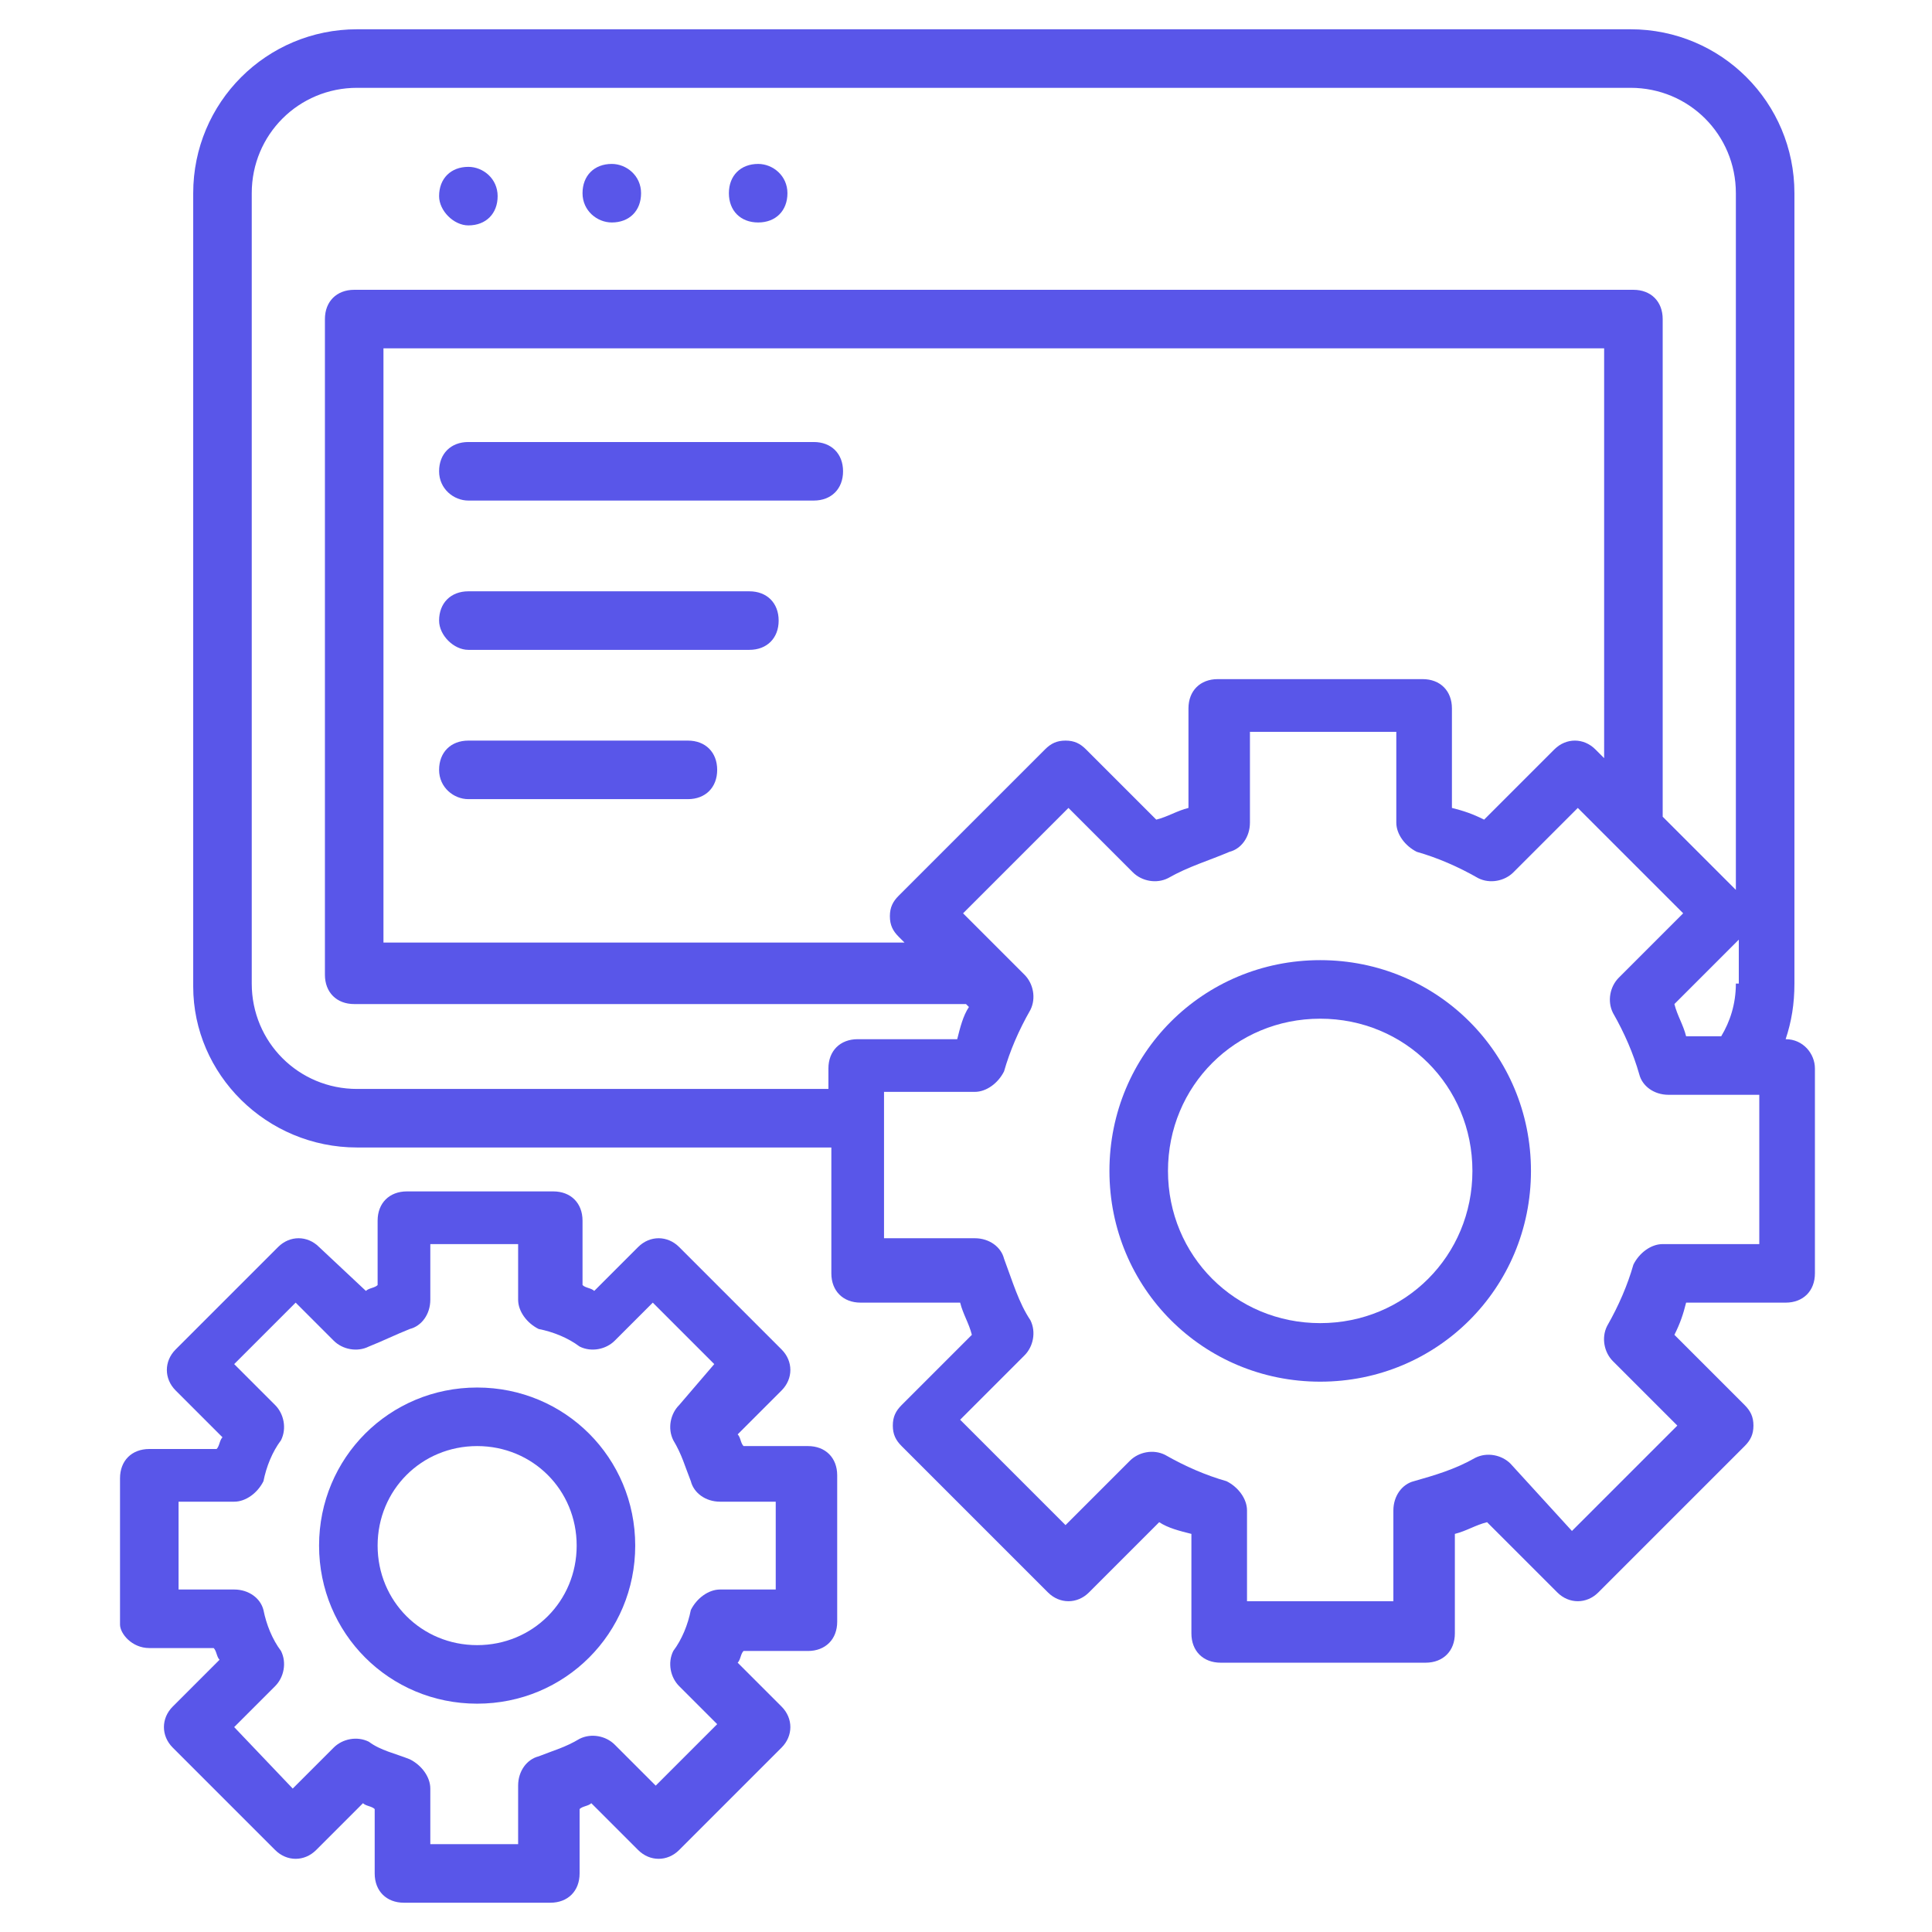 <svg xmlns="http://www.w3.org/2000/svg" version="1.1" xmlns:xlink="http://www.w3.org/1999/xlink" xmlns:svgjs="http://svgjs.com/svgjs" width="512" height="512" x="0" y="0" viewBox="0 0 66 66" style="enable-background:new 0 0 512 512" xml:space="preserve" class=""><g><g><g><path d="m12.2 39.2h16.2v4.3c0 .6.4 1 1 1h3.4c.1.4.3.7.4 1.1l-2.4 2.4c-.2.2-.3.4-.3.7s.1.5.3.7l5 5c.4.4 1 .4 1.4 0l2.4-2.4c.3.2.7.3 1.1.4v3.4c0 .6.4 1 1 1h7c.6 0 1-.4 1-1v-3.4c.4-.1.7-.3 1.1-.4l2.4 2.4c.4.4 1 .4 1.4 0l5-5c.2-.2.3-.4.3-.7s-.1-.5-.3-.7l-2.4-2.4c.2-.4.3-.7.4-1.1h3.4c.6 0 1-.4 1-1v-7c0-.5-.4-1-1-1 .2-.6.3-1.2.3-1.9v-27c0-3.1-2.5-5.6-5.6-5.6h-43.5c-3.1 0-5.6 2.5-5.6 5.6v27.1c0 3 2.5 5.5 5.6 5.5zm47.7 3.3h-3.1c-.4 0-.8.3-1 .7-.2.7-.5 1.4-.9 2.1-.2.4-.1.9.2 1.2l2.2 2.2-3.6 3.6-2.1-2.3c-.3-.3-.8-.4-1.2-.2-.7.4-1.4.6-2.1.8-.4.1-.7.5-.7 1v3.1h-5v-3.1c0-.4-.3-.8-.7-1-.7-.2-1.4-.5-2.1-.9-.4-.2-.9-.1-1.2.2l-2.2 2.2-3.6-3.6 2.2-2.2c.3-.3.4-.8.2-1.2-.4-.6-.6-1.3-.9-2.1-.1-.4-.5-.7-1-.7h-3.1v-5h3.1c.4 0 .8-.3 1-.7.2-.7.5-1.4.9-2.1.2-.4.1-.9-.2-1.2l-.9-.9-1.2-1.2 3.6-3.6 2.2 2.2c.3.3.8.4 1.2.2.7-.4 1.4-.6 2.1-.9.4-.1.7-.5.7-1v-3.1h5v3.1c0 .4.3.8.7 1 .7.2 1.4.5 2.1.9.4.2.9.1 1.2-.2l2.2-2.2 3.6 3.6-2.2 2.2c-.3.3-.4.8-.2 1.2.4.7.7 1.4.9 2.1.1.4.5.7 1 .7h3.1v5.1zm-5.1-16.6-.3-.3c-.4-.4-1-.4-1.4 0l-2.4 2.4c-.4-.2-.7-.3-1.1-.4v-3.4c0-.6-.4-1-1-1h-7c-.6 0-1 .4-1 1v3.4c-.4.1-.7.3-1.1.4l-2.4-2.4c-.2-.2-.4-.3-.7-.3s-.5.1-.7.3l-5 5c-.2.2-.3.4-.3.7s.1.5.3.7l.2.2h-17.8v-20.3h41.7zm4.5 7.7c0 .7-.2 1.3-.5 1.8h-1.2c-.1-.4-.3-.7-.4-1.1l2.2-2.2v1.5zm-50.7-27c0-2 1.6-3.6 3.6-3.6h43.5c2 0 3.6 1.6 3.6 3.6v23.8l-2.5-2.5v-17c0-.6-.4-1-1-1h-43.7c-.6 0-1 .4-1 1v22.4c0 .6.4 1 1 1h20.9l.1.1c-.2.3-.3.7-.4 1.1h-3.4c-.6 0-1 .4-1 1v.7h-16.1c-2 0-3.6-1.6-3.6-3.6z" fill="#5956E9" data-original="#000000" class=""></path></g><g><path d="m16 7.7c.6 0 1-.4 1-1s-.5-1-1-1c-.6 0-1 .4-1 1 0 .5.5 1 1 1z" fill="#5956E9" data-original="#000000" class=""></path></g><g><path d="m20.9 7.6c.6 0 1-.4 1-1s-.5-1-1-1c-.6 0-1 .4-1 1s.5 1 1 1z" fill="#5956E9" data-original="#000000" class=""></path></g><g><path d="m25.9 7.6c.6 0 1-.4 1-1s-.5-1-1-1c-.6 0-1 .4-1 1s.4 1 1 1z" fill="#5956E9" data-original="#000000" class=""></path></g><g><path d="m16 17.1h11.8c.6 0 1-.4 1-1s-.4-1-1-1h-11.8c-.6 0-1 .4-1 1s.5 1 1 1z" fill="#5956E9" data-original="#000000" class=""></path></g><g><path d="m16 22.2h9.6c.6 0 1-.4 1-1s-.4-1-1-1h-9.6c-.6 0-1 .4-1 1 0 .5.5 1 1 1z" fill="#5956E9" data-original="#000000" class=""></path></g><g><path d="m16 27.3h7.5c.6 0 1-.4 1-1s-.4-1-1-1h-7.5c-.6 0-1 .4-1 1s.5 1 1 1z" fill="#5956E9" data-original="#000000" class=""></path></g><g><path d="m45.1 32.8c-4 0-7.2 3.2-7.2 7.2s3.2 7.2 7.2 7.2 7.2-3.2 7.2-7.2-3.2-7.2-7.2-7.2zm0 12.4c-2.9 0-5.2-2.3-5.2-5.2s2.3-5.2 5.2-5.2 5.2 2.3 5.2 5.2-2.3 5.2-5.2 5.2z" fill="#5956E9" data-original="#000000" class=""></path></g><g><path d="m5.1 56.3h2.2c.1.1.1.3.2.4l-1.6 1.6c-.4.4-.4 1 0 1.4l3.5 3.5c.4.4 1 .4 1.4 0l1.6-1.6c.1.1.3.1.4.2v2.2c0 .6.4 1 1 1h5c.6 0 1-.4 1-1v-2.2c.1-.1.3-.1.4-.2l1.6 1.6c.4.4 1 .4 1.4 0l3.5-3.5c.4-.4.4-1 0-1.4l-1.5-1.5c.1-.1.1-.3.2-.4h2.2c.6 0 1-.4 1-1v-5c0-.6-.4-1-1-1h-2.2c-.1-.1-.1-.3-.2-.4l1.5-1.5c.4-.4.4-1 0-1.4l-3.5-3.5c-.4-.4-1-.4-1.4 0l-1.5 1.5c-.1-.1-.3-.1-.4-.2v-2.2c0-.6-.4-1-1-1h-5c-.6 0-1 .4-1 1v2.2c-.1.1-.3.1-.4.2l-1.6-1.5c-.4-.4-1-.4-1.4 0l-3.5 3.5c-.4.4-.4 1 0 1.4l1.6 1.6c-.1.1-.1.3-.2.4h-2.3c-.6 0-1 .4-1 1v5c0 .3.4.8 1 .8zm1-5h1.9c.4 0 .8-.3 1-.7.1-.5.3-1 .6-1.4.2-.4.1-.9-.2-1.2l-1.4-1.4 2.1-2.1 1.3 1.3c.3.3.8.4 1.2.2.5-.2.9-.4 1.4-.6.4-.1.7-.5.7-1v-1.9h3v1.9c0 .4.3.8.7 1 .5.1 1 .3 1.4.6.4.2.9.1 1.2-.2l1.3-1.3 2.1 2.1-1.2 1.4c-.3.3-.4.8-.2 1.2.3.5.4.9.6 1.4.1.4.5.7 1 .7h1.9v3h-1.9c-.4 0-.8.3-1 .7-.1.5-.3 1-.6 1.4-.2.4-.1.9.2 1.2l1.3 1.3-2.1 2.1-1.4-1.4c-.3-.3-.8-.4-1.2-.2-.5.3-.9.4-1.4.6-.4.1-.7.5-.7 1v2h-3v-1.9c0-.4-.3-.8-.7-1-.5-.2-1-.3-1.4-.6-.4-.2-.9-.1-1.2.2l-1.4 1.4-2-2.1 1.4-1.4c.3-.3.4-.8.2-1.2-.3-.4-.5-.9-.6-1.4-.1-.4-.5-.7-1-.7h-1.9z" fill="#5956E9" data-original="#000000" class=""></path></g><g><path d="m16.3 58.2c3 0 5.4-2.4 5.4-5.4s-2.4-5.4-5.4-5.4-5.4 2.4-5.4 5.4 2.4 5.4 5.4 5.4zm0-8.8c1.9 0 3.4 1.5 3.4 3.4s-1.5 3.4-3.4 3.4-3.4-1.5-3.4-3.4 1.5-3.4 3.4-3.4z" fill="#5956E9" data-original="#000000" class=""></path></g></g></g></svg>
